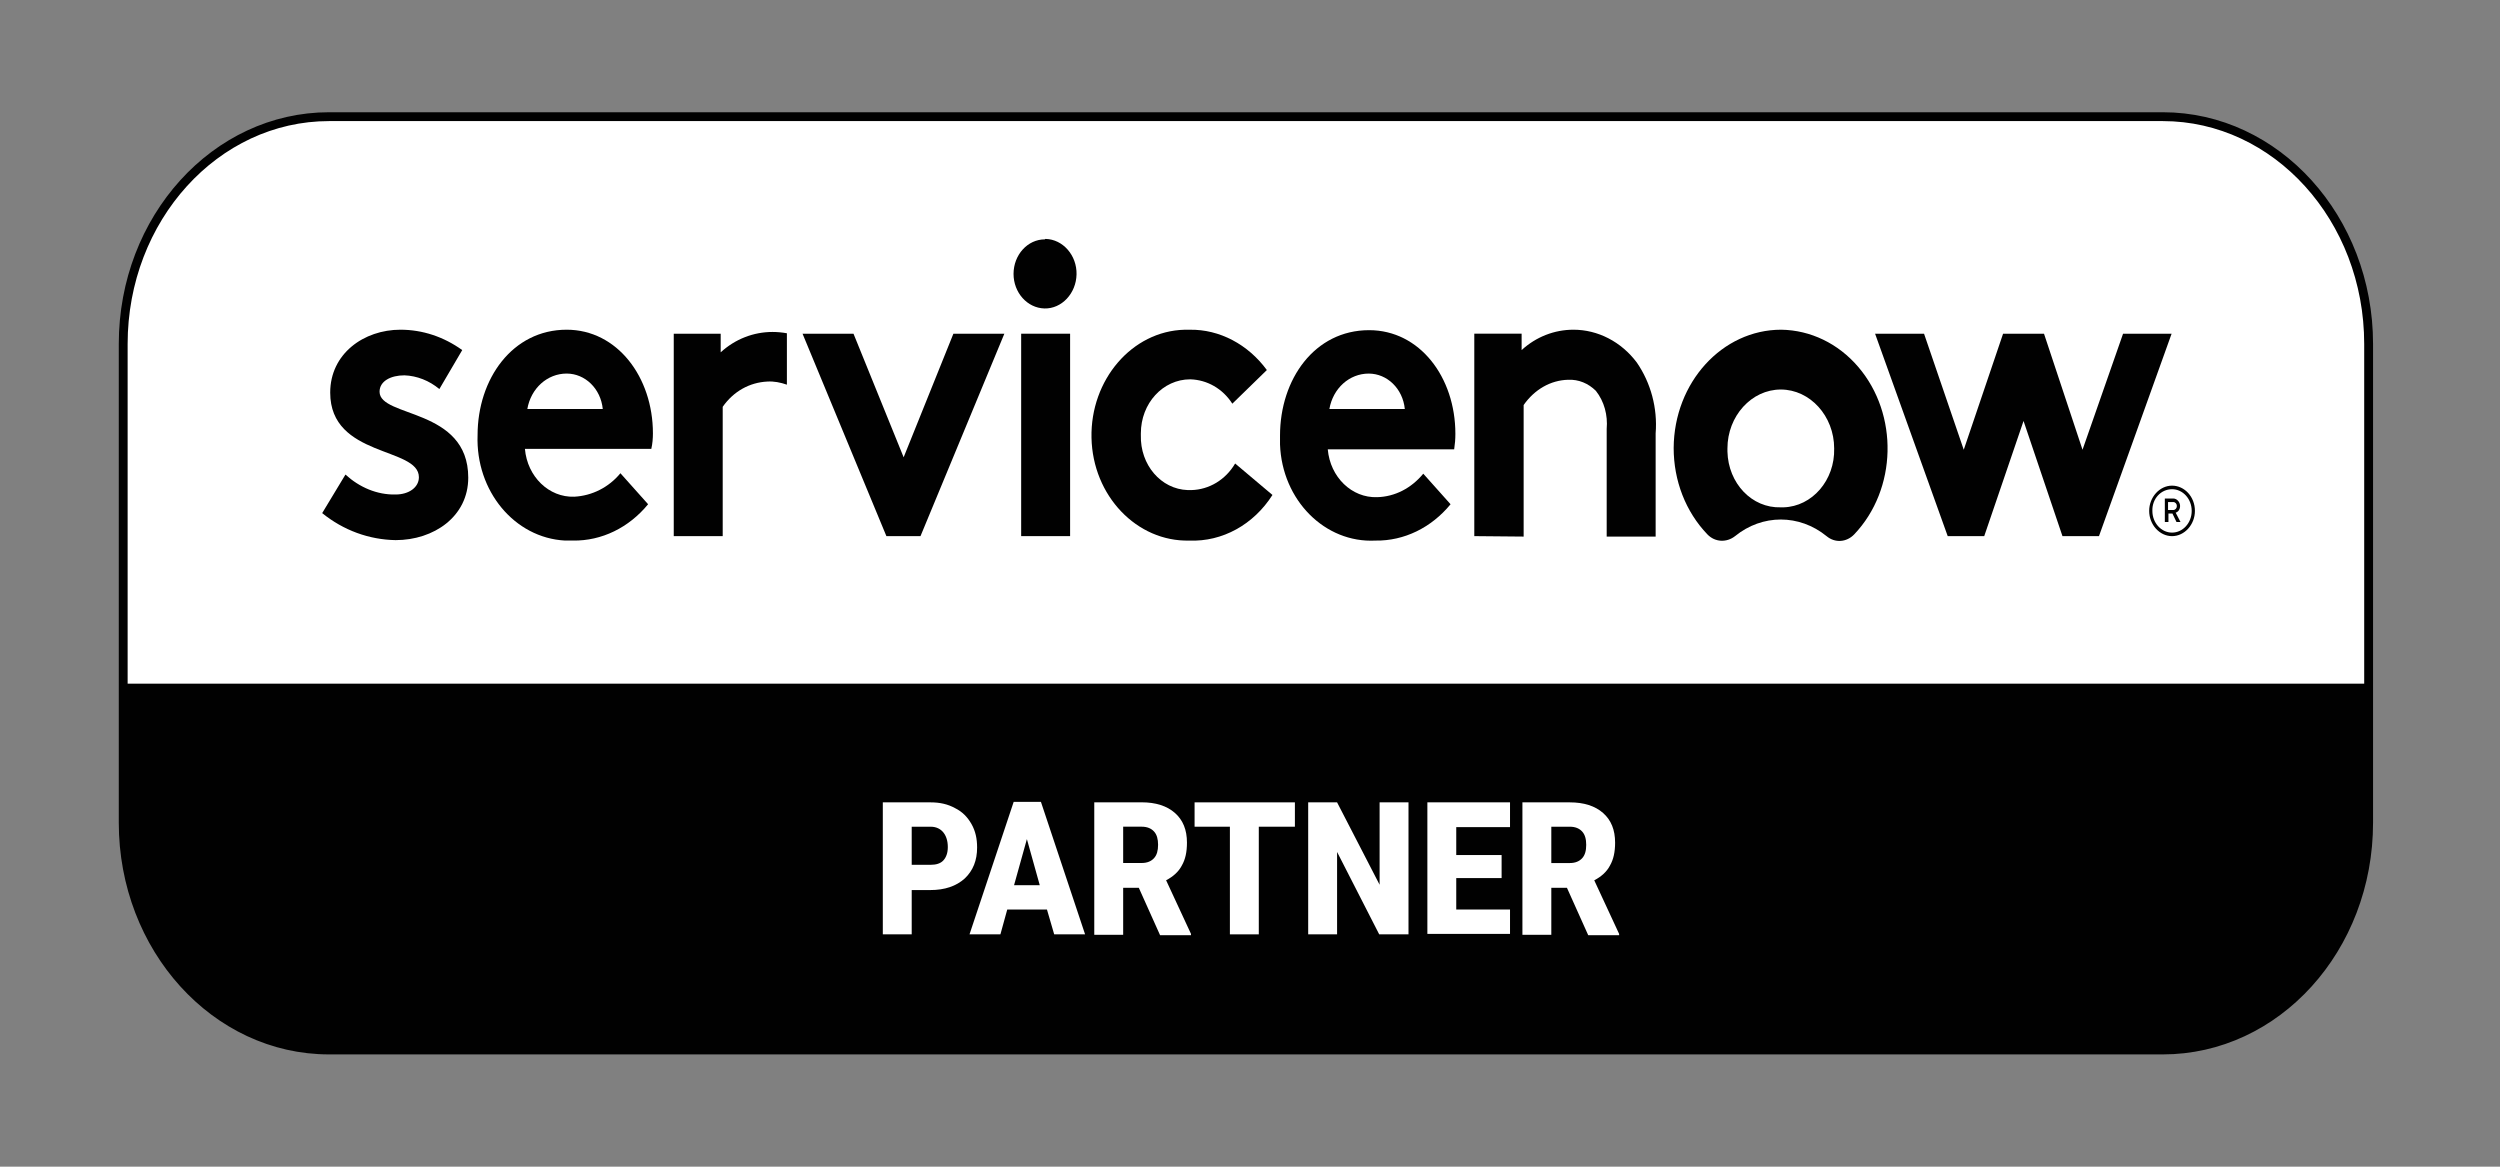 <?xml version="1.0" encoding="UTF-8"?> <svg xmlns="http://www.w3.org/2000/svg" width="120" height="56" viewBox="0 0 120 56" fill="none"><rect x="0" y="0" width="120" height="56" fill="#808080" stroke="none"/><path d="M103.814 50.399H15.795C10.344 50.399 5.914 45.509 5.914 39.492V16.507C5.914 10.49 10.344 5.6 15.795 5.6H103.814C109.264 5.6 113.694 10.49 113.694 16.507V39.492C113.694 45.53 109.264 50.399 103.814 50.399Z" fill="white" stroke="#010101" stroke-width="0.425" stroke-miterlimit="10"></path><path d="M5.895 39.492C5.895 45.509 10.324 50.399 15.775 50.399H103.794C109.245 50.399 113.675 45.509 113.675 39.492V32.815H5.895V39.492Z" fill="#010101"></path><path fill-rule="evenodd" clip-rule="evenodd" d="M37.078 15.934C36.173 15.934 35.287 16.274 34.593 16.912V16.019H32.34V25.735H34.69V19.527C35.21 18.783 35.98 18.358 36.828 18.315C37.155 18.294 37.463 18.358 37.771 18.464V15.997C37.54 15.955 37.309 15.934 37.078 15.934Z" fill="#010101"></path><path fill-rule="evenodd" clip-rule="evenodd" d="M16.582 22.779C17.256 23.395 18.104 23.757 18.989 23.736C19.625 23.736 20.107 23.395 20.107 22.907C20.107 21.439 15.85 21.971 15.85 18.845C15.85 16.974 17.468 15.826 19.221 15.826C20.28 15.826 21.301 16.166 22.187 16.804L21.089 18.675C20.607 18.271 20.01 18.037 19.413 18.016C18.758 18.016 18.219 18.293 18.219 18.803C18.219 20.057 22.476 19.568 22.476 22.928C22.476 24.799 20.819 25.926 18.989 25.926C17.718 25.904 16.486 25.458 15.465 24.629L16.582 22.779Z" fill="#010101"></path><path fill-rule="evenodd" clip-rule="evenodd" d="M31.34 20.802C31.34 18.101 29.626 15.826 27.199 15.826C24.599 15.826 22.924 18.186 22.924 20.887C22.827 23.566 24.695 25.819 27.122 25.947C27.257 25.947 27.392 25.947 27.507 25.947C28.875 25.968 30.185 25.33 31.109 24.203L29.78 22.715C29.222 23.395 28.413 23.799 27.565 23.842C26.352 23.885 25.312 22.885 25.196 21.546H31.263C31.321 21.291 31.34 21.035 31.34 20.802ZM25.312 19.632C25.485 18.633 26.275 17.931 27.199 17.931C28.085 17.931 28.836 18.654 28.933 19.632H25.312Z" fill="#010101"></path><path fill-rule="evenodd" clip-rule="evenodd" d="M43.375 21.95L45.763 16.018H48.209L44.184 25.734H42.547L38.522 16.018H40.968L43.375 21.95Z" fill="#010101"></path><path fill-rule="evenodd" clip-rule="evenodd" d="M50.191 11.468C51.019 11.489 51.694 12.255 51.674 13.169C51.655 14.083 50.962 14.827 50.133 14.806C49.305 14.785 48.65 14.04 48.65 13.148C48.65 12.233 49.325 11.489 50.153 11.489C50.172 11.468 50.172 11.468 50.191 11.468Z" fill="#010101"></path><path d="M51.365 16.018H49.016V25.734H51.365V16.018Z" fill="#010101"></path><path fill-rule="evenodd" clip-rule="evenodd" d="M61.078 23.758C60.173 25.182 58.671 26.011 57.091 25.948C54.568 26.011 52.45 23.8 52.392 21.015C52.334 18.229 54.337 15.89 56.86 15.827C56.937 15.827 57.034 15.827 57.111 15.827C58.536 15.805 59.903 16.528 60.809 17.762L59.152 19.377C58.69 18.654 57.939 18.229 57.13 18.208C55.82 18.208 54.761 19.356 54.761 20.802C54.761 20.823 54.761 20.845 54.761 20.887C54.722 22.312 55.724 23.481 57.014 23.524C57.072 23.524 57.13 23.524 57.188 23.524C58.035 23.502 58.825 23.035 59.287 22.248L61.078 23.758Z" fill="#010101"></path><path fill-rule="evenodd" clip-rule="evenodd" d="M69.627 24.204C68.703 25.331 67.393 25.969 66.025 25.948C63.599 26.075 61.538 24.013 61.441 21.334C61.441 21.185 61.441 21.036 61.441 20.909C61.441 18.208 63.098 15.848 65.717 15.848C68.144 15.848 69.858 18.102 69.858 20.823C69.858 21.079 69.839 21.312 69.8 21.568H63.733C63.849 22.907 64.889 23.907 66.102 23.864C66.95 23.843 67.74 23.439 68.317 22.737L69.627 24.204ZM67.431 19.633C67.335 18.655 66.584 17.932 65.698 17.932C64.773 17.932 63.984 18.634 63.81 19.633H67.431Z" fill="#010101"></path><path fill-rule="evenodd" clip-rule="evenodd" d="M70.766 25.734V16.017H73.038V16.804C73.732 16.166 74.618 15.826 75.523 15.826C76.698 15.826 77.815 16.4 78.566 17.4C79.24 18.378 79.567 19.59 79.471 20.802V25.756H77.121V20.589C77.179 19.93 77.006 19.271 76.602 18.76C76.236 18.399 75.773 18.207 75.272 18.229C74.425 18.25 73.655 18.697 73.135 19.441V25.756L70.766 25.734Z" fill="#010101"></path><path fill-rule="evenodd" clip-rule="evenodd" d="M85.498 15.826C82.666 15.826 80.355 18.356 80.336 21.503C80.336 23.077 80.914 24.565 81.954 25.649C82.32 26.032 82.878 26.053 83.283 25.734C84.592 24.671 86.364 24.671 87.674 25.734C88.079 26.075 88.637 26.032 89.003 25.649C91.064 23.481 91.141 19.887 89.196 17.612C88.233 16.485 86.904 15.847 85.498 15.826ZM85.478 24.352C84.092 24.395 82.955 23.204 82.917 21.673C82.917 21.631 82.917 21.567 82.917 21.524C82.917 19.972 84.072 18.697 85.478 18.697C86.884 18.697 88.04 19.972 88.04 21.524C88.079 23.055 86.981 24.31 85.613 24.352C85.555 24.352 85.517 24.352 85.478 24.352Z" fill="#010101"></path><path fill-rule="evenodd" clip-rule="evenodd" d="M95.243 25.734H93.49L90.004 16.018H92.354L94.26 21.588L96.148 16.018H98.112L99.961 21.588L101.907 16.018H104.237L100.751 25.734H98.998L97.13 20.206L95.243 25.734Z" fill="#010101"></path><path d="M104.278 24.651H104.085V25.055H103.912V23.928H104.317C104.49 23.928 104.644 24.098 104.644 24.289C104.644 24.438 104.567 24.566 104.432 24.608L104.663 25.055H104.471L104.278 24.651ZM104.066 24.481H104.317C104.413 24.481 104.49 24.395 104.49 24.289C104.49 24.183 104.413 24.098 104.317 24.098H104.066V24.481Z" fill="#010101"></path><path d="M104.258 23.482C104.778 23.482 105.202 23.949 105.202 24.523C105.202 25.098 104.778 25.565 104.258 25.565C103.738 25.565 103.314 25.098 103.314 24.523C103.295 23.949 103.719 23.482 104.258 23.482ZM104.258 23.311C103.661 23.311 103.16 23.864 103.16 24.523C103.16 25.183 103.661 25.735 104.258 25.735C104.855 25.735 105.356 25.183 105.356 24.523C105.356 23.843 104.855 23.311 104.258 23.311Z" fill="#010101"></path><path d="M43.762 42.702V44.849H42.375V38.513H44.667C45.11 38.513 45.495 38.598 45.842 38.79C46.188 38.96 46.439 39.215 46.632 39.555C46.824 39.895 46.901 40.257 46.901 40.682C46.901 41.298 46.709 41.788 46.304 42.17C45.9 42.532 45.36 42.723 44.648 42.723H43.762V42.702ZM43.762 41.511H44.667C44.937 41.511 45.148 41.447 45.283 41.298C45.418 41.15 45.495 40.937 45.495 40.661C45.495 40.363 45.418 40.129 45.283 39.959C45.148 39.789 44.937 39.683 44.686 39.683H43.762V41.511Z" fill="white"></path><path d="M50.254 43.657H48.348L48.02 44.848H46.537L48.656 38.491H49.965L52.084 44.848H50.601L50.254 43.657ZM48.675 42.488H49.908L49.291 40.277L48.675 42.488Z" fill="white"></path><path d="M54.663 42.615H53.912V44.869H52.525V38.511H54.798C55.472 38.511 56.011 38.681 56.397 39.022C56.782 39.362 56.974 39.83 56.974 40.446C56.974 40.893 56.898 41.254 56.724 41.552C56.57 41.849 56.3 42.083 55.973 42.253L57.167 44.826V44.89H55.684L54.663 42.615ZM53.912 41.424H54.798C55.068 41.424 55.26 41.339 55.395 41.19C55.53 41.041 55.588 40.829 55.588 40.552C55.588 40.276 55.53 40.063 55.395 39.914C55.26 39.766 55.068 39.681 54.798 39.681H53.912V41.424Z" fill="white"></path><path d="M62.155 39.682H60.422V44.849H59.035V39.682H57.34V38.513H62.155V39.682Z" fill="white"></path><path d="M67.589 44.849H66.202L64.18 40.894V44.849H62.793V38.513H64.18L66.221 42.468V38.513H67.608V44.849H67.589Z" fill="white"></path><path d="M72.077 42.148H69.9V43.657H72.481V44.827H68.514V38.512H72.481V39.702H69.9V41.042H72.077V42.148Z" fill="white"></path><path d="M75.214 42.616H74.463V44.87H73.076V38.513H75.349C76.023 38.513 76.562 38.683 76.948 39.023C77.333 39.363 77.525 39.831 77.525 40.448C77.525 40.894 77.448 41.255 77.275 41.553C77.121 41.851 76.851 42.085 76.524 42.255L77.718 44.828V44.891H76.235L75.214 42.616ZM74.463 41.426H75.349C75.618 41.426 75.811 41.341 75.946 41.192C76.081 41.043 76.138 40.83 76.138 40.554C76.138 40.278 76.081 40.065 75.946 39.916C75.811 39.767 75.618 39.682 75.349 39.682H74.463V41.426Z" fill="white"></path></svg> 